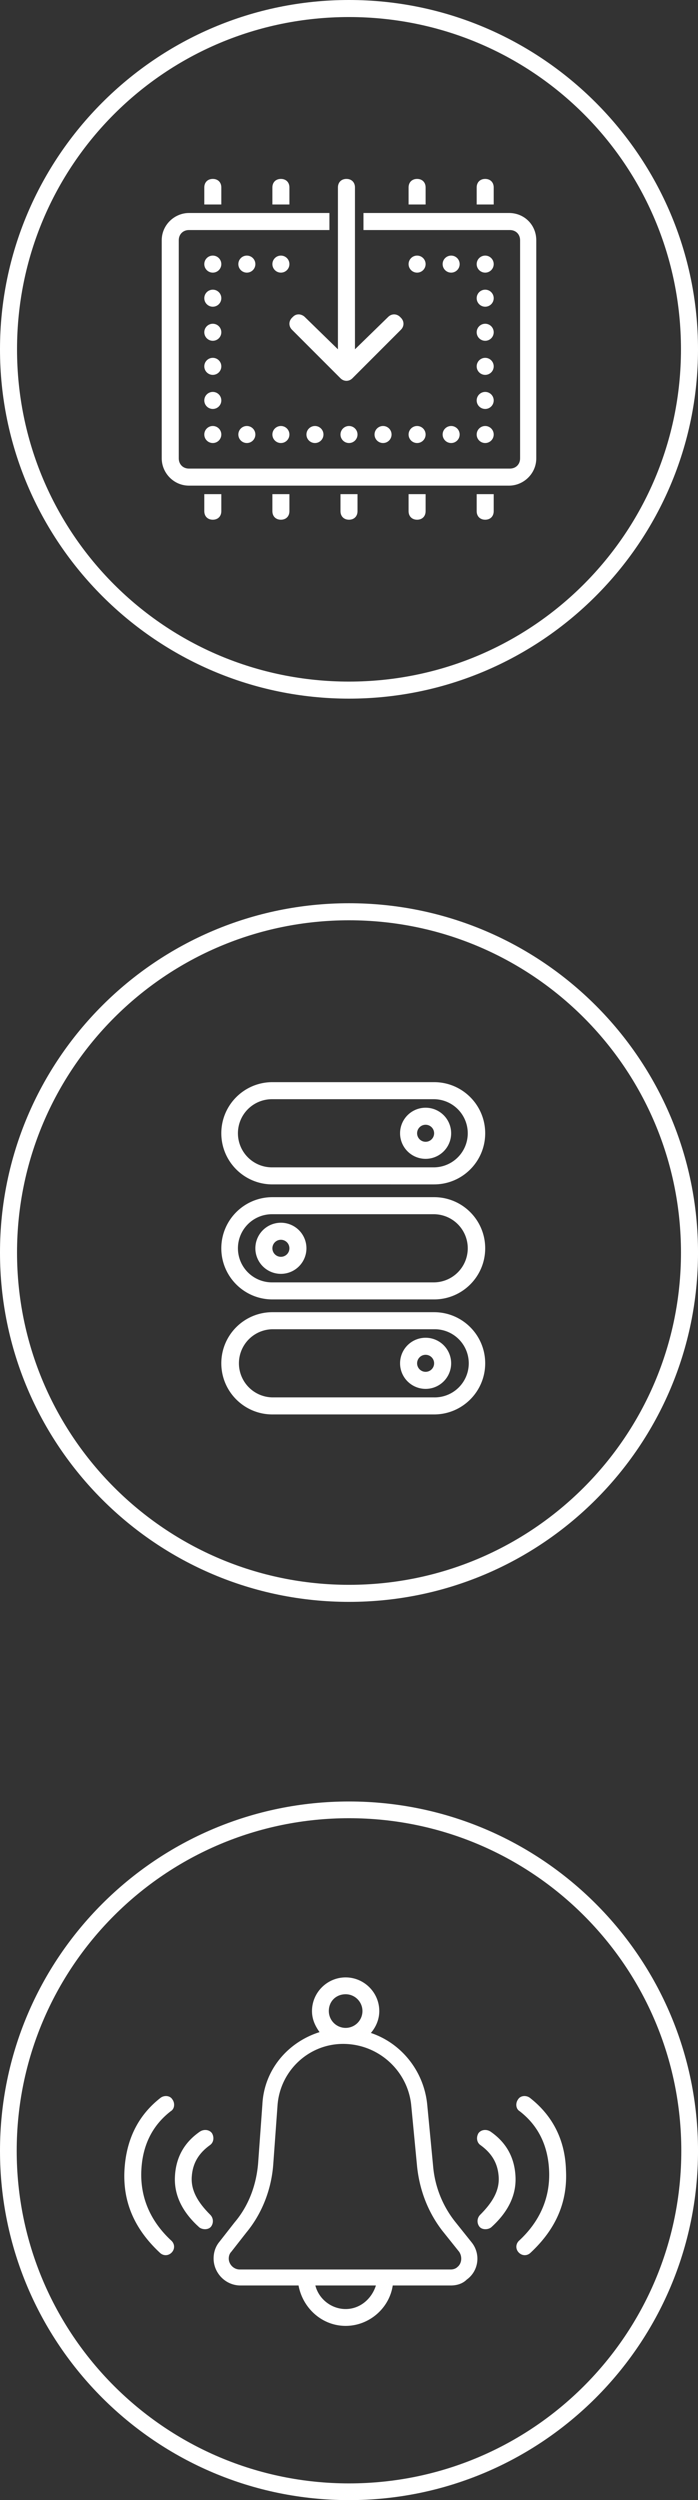 <svg width="140" height="501" xmlns="http://www.w3.org/2000/svg"><rect width="100%" height="100%" fill="#333333" stroke="none"/><g fill="#FFF" fill-rule="evenodd"><g fill-rule="nonzero"><path d="M70 0C31.415 0 0 31.415 0 70s31.415 70 70 70 70-31.415 70-70S108.585 0 70 0zm0 136.585c-36.878 0-66.585-29.707-66.585-66.585C3.415 33.122 33.122 3.415 70 3.415c36.878 0 66.585 29.707 66.585 66.585 0 36.707-29.707 66.585-66.585 66.585z"/><circle cx="49.512" cy="52.927" r="1.707"/><circle cx="56.341" cy="52.927" r="1.707"/><circle cx="42.683" cy="87.073" r="1.707"/><circle cx="42.683" cy="59.756" r="1.707"/><circle cx="42.683" cy="73.415" r="1.707"/><circle cx="49.512" cy="87.073" r="1.707"/><circle cx="42.683" cy="52.927" r="1.707"/><path d="M95.61 102.439c0 1.024.683 1.707 1.707 1.707s1.707-.683 1.707-1.707v-3.415H95.61v3.415z"/><circle cx="42.683" cy="66.585" r="1.707"/><circle cx="42.683" cy="80.244" r="1.707"/><path d="M85.366 37.561c0-1.024-.683-1.707-1.707-1.707-1.025 0-1.708.683-1.708 1.707v3.415h3.415V37.56zM44.39 37.561c0-1.024-.683-1.707-1.707-1.707s-1.707.683-1.707 1.707v3.415h3.414V37.56zM58.049 37.561c0-1.024-.683-1.707-1.708-1.707-1.024 0-1.707.683-1.707 1.707v3.415h3.415V37.56zM99.024 37.561c0-1.024-.683-1.707-1.707-1.707s-1.707.683-1.707 1.707v3.415h3.414V37.56zM68.293 102.439c0 1.024.683 1.707 1.707 1.707s1.707-.683 1.707-1.707v-3.415h-3.414v3.415zM81.951 102.439c0 1.024.683 1.707 1.708 1.707 1.024 0 1.707-.683 1.707-1.707v-3.415H81.95v3.415zM54.634 102.439c0 1.024.683 1.707 1.707 1.707 1.025 0 1.708-.683 1.708-1.707v-3.415h-3.415v3.415zM40.976 102.439c0 1.024.683 1.707 1.707 1.707s1.707-.683 1.707-1.707v-3.415h-3.414v3.415z"/><circle cx="90.488" cy="87.073" r="1.707"/><circle cx="97.317" cy="66.585" r="1.707"/><circle cx="97.317" cy="87.073" r="1.707"/><circle cx="97.317" cy="73.415" r="1.707"/><circle cx="97.317" cy="80.244" r="1.707"/><path d="M102.098 42.683H72.902v3.415h29.366c1.195 0 2.05.853 2.05 2.048v43.708c0 1.195-.855 2.048-2.05 2.048H37.902c-1.195 0-2.048-.853-2.048-2.048V48.146c0-1.195.853-2.048 2.048-2.048h28.171v-3.415h-28.17c-2.903 0-5.464 2.39-5.464 5.463v43.708c0 2.902 2.39 5.463 5.463 5.463h64.196c2.902 0 5.463-2.39 5.463-5.463V48.146c0-3.073-2.39-5.463-5.463-5.463z"/><circle cx="83.659" cy="52.927" r="1.707"/><circle cx="90.488" cy="52.927" r="1.707"/><circle cx="63.171" cy="87.073" r="1.707"/><circle cx="97.317" cy="52.927" r="1.707"/><circle cx="70" cy="87.073" r="1.707"/><circle cx="83.659" cy="87.073" r="1.707"/><circle cx="76.829" cy="87.073" r="1.707"/><circle cx="56.341" cy="87.073" r="1.707"/><circle cx="97.317" cy="59.756" r="1.707"/><path d="M67.78 46.098V37.56c0-1.024.683-1.707 1.708-1.707 1.024 0 1.707.683 1.707 1.707V70l6.659-6.488c.683-.683 1.707-.683 2.39 0l.17.17c.684.684.684 1.708 0 2.391l-9.731 9.732c-.683.683-1.707.683-2.39 0l-9.732-9.732c-.683-.683-.683-1.707 0-2.39l.17-.17c.342-.342.684-.513 1.196-.513.341 0 .853.17 1.195.512L67.78 70V46.098z"/></g><g fill-rule="nonzero"><path d="M85.366 278.317a5.122 5.122 0 1 1 0-10.244 5.122 5.122 0 0 1 0 10.244zm0-3.415a1.707 1.707 0 1 0 0-3.414 1.707 1.707 0 0 0 0 3.414z"/><path d="M54.634 266.366a6.83 6.83 0 0 0 0 13.658h32.44a6.83 6.83 0 1 0 0-13.658h-32.44zm0-3.415h32.44c5.657 0 10.243 4.587 10.243 10.244 0 5.658-4.586 10.244-10.244 10.244H54.634c-5.657 0-10.244-4.586-10.244-10.244 0-5.657 4.587-10.244 10.244-10.244zM56.341 245.024a5.122 5.122 0 1 1 0 10.244 5.122 5.122 0 0 1 0-10.244zm0 3.415a1.707 1.707 0 1 0 0 3.415 1.707 1.707 0 0 0 0-3.415z"/><path d="M87.073 256.976a6.83 6.83 0 0 0 0-13.659H54.634a6.83 6.83 0 1 0 0 13.659h32.44zm0 3.414H54.634c-5.657 0-10.244-4.586-10.244-10.244 0-5.657 4.587-10.244 10.244-10.244h32.44c5.657 0 10.243 4.587 10.243 10.244 0 5.658-4.586 10.244-10.244 10.244z"/><g><path d="M85.366 221.976a5.122 5.122 0 1 1 0 10.244 5.122 5.122 0 0 1 0-10.244zm0 3.414a1.707 1.707 0 1 0 0 3.415 1.707 1.707 0 0 0 0-3.415z"/><path d="M87.073 233.927a6.83 6.83 0 0 0 0-13.659H54.634a6.83 6.83 0 1 0 0 13.659h32.44zm0 3.414H54.634c-5.657 0-10.244-4.586-10.244-10.243 0-5.658 4.587-10.244 10.244-10.244h32.44c5.657 0 10.243 4.586 10.243 10.244 0 5.657-4.586 10.243-10.244 10.243z"/></g></g><path d="M70.01 321C31.347 321 0 289.659 0 251c0-38.657 31.348-70 70.01-70 38.657 0 69.992 31.34 69.992 70 0 38.662-31.334 70-69.993 70zm0-3.415c36.772 0 66.577-29.81 66.577-66.584 0-36.776-29.806-66.586-66.578-66.586-36.775 0-66.594 29.814-66.594 66.586s29.818 66.584 66.594 66.584z" fill-rule="nonzero"/><g fill-rule="nonzero"><path d="M40.145 427.12c.843-.506 1.855-.337 2.361.338.506.843.337 1.855-.337 2.361-2.362 1.687-3.542 3.711-3.711 6.41-.169 2.699 1.18 5.06 3.71 7.59.675.675.675 1.687.17 2.362-.507.674-1.687.674-2.362.168-3.374-3.036-5.06-6.41-4.892-10.12.169-3.88 1.856-6.916 5.06-9.109z"/><path d="M32.217 420.373c.675-.506 1.855-.506 2.361.338.506.675.506 1.855-.337 2.361-3.71 2.868-5.735 6.916-5.904 12.145-.168 5.229 1.856 9.952 6.073 13.831.674.675.674 1.687 0 2.362-.675.674-1.687.674-2.362 0-5.06-4.723-7.421-10.12-7.084-16.53.337-6.073 2.699-10.964 7.253-14.507zM98.337 427.12c-.843-.506-1.855-.337-2.361.338-.506.843-.337 1.855.337 2.361 2.362 1.687 3.542 3.711 3.711 6.41.169 2.699-1.18 5.06-3.71 7.59a1.806 1.806 0 0 0-.17 2.362c.507.674 1.687.674 2.362.168 3.374-3.036 5.06-6.41 4.892-10.12-.17-3.88-1.856-6.916-5.06-9.109z"/><path d="M106.265 420.373c-.675-.506-1.855-.506-2.361.338-.506.675-.506 1.855.337 2.361 3.71 2.868 5.735 6.916 5.904 12.145.168 5.229-1.856 9.952-6.073 13.831-.674.675-.674 1.687 0 2.362.675.674 1.687.674 2.362 0 5.06-4.723 7.421-10.12 7.084-16.53-.169-6.073-2.699-10.964-7.253-14.507zM94.627 449.386l-3.374-4.217a20.754 20.754 0 0 1-4.386-11.133l-1.18-12.313c-.675-6.747-5.23-12.313-11.301-14.337 1.012-1.181 1.686-2.7 1.686-4.386 0-3.71-3.036-6.747-6.747-6.747-3.71 0-6.747 3.036-6.747 6.747 0 1.687.675 3.036 1.518 4.217-6.41 2.024-11.132 7.59-11.47 14.506l-.843 11.638c-.337 4.386-1.855 8.603-4.723 11.976l-3.036 3.88c-.843 1.012-1.18 2.193-1.18 3.373 0 2.868 2.36 5.398 5.397 5.398H59.88c.843 4.554 4.722 8.096 9.445 8.096s8.771-3.542 9.446-8.096H90.41c1.18 0 2.361-.337 3.204-1.18 2.362-1.688 2.868-5.061 1.013-7.422zm-25.302-49.76A3.383 3.383 0 0 1 72.7 403a3.383 3.383 0 0 1-3.374 3.373A3.383 3.383 0 0 1 65.952 403c0-2.024 1.518-3.373 3.373-3.373zm0 63.085c-2.867 0-5.397-2.024-6.072-4.723h12.145c-.844 2.699-3.205 4.723-6.073 4.723zm22.434-8.434c-.337.337-.843.506-1.35.506H48.073c-1.18 0-2.192-1.012-2.192-2.193 0-.506.168-1.012.506-1.349l3.036-3.88c3.205-3.88 5.06-8.77 5.397-13.83l.844-11.64c.506-6.915 6.24-12.313 13.156-12.313 7.085 0 12.988 5.398 13.663 12.314l1.18 12.313c.507 4.723 2.193 9.108 5.06 12.82l3.374 4.216c.675 1.012.506 2.361-.337 3.036z"/><path d="M70.01 501C31.347 501 0 469.659 0 431c0-38.657 31.348-70 70.01-70 38.657 0 69.992 31.34 69.992 70 0 38.662-31.334 70-69.993 70zm0-3.35c36.808 0 66.642-29.838 66.642-66.65 0-36.81-29.835-66.65-66.643-66.65-36.811 0-66.66 29.843-66.66 66.65 0 36.808 29.849 66.65 66.66 66.65z"/></g></g></svg>